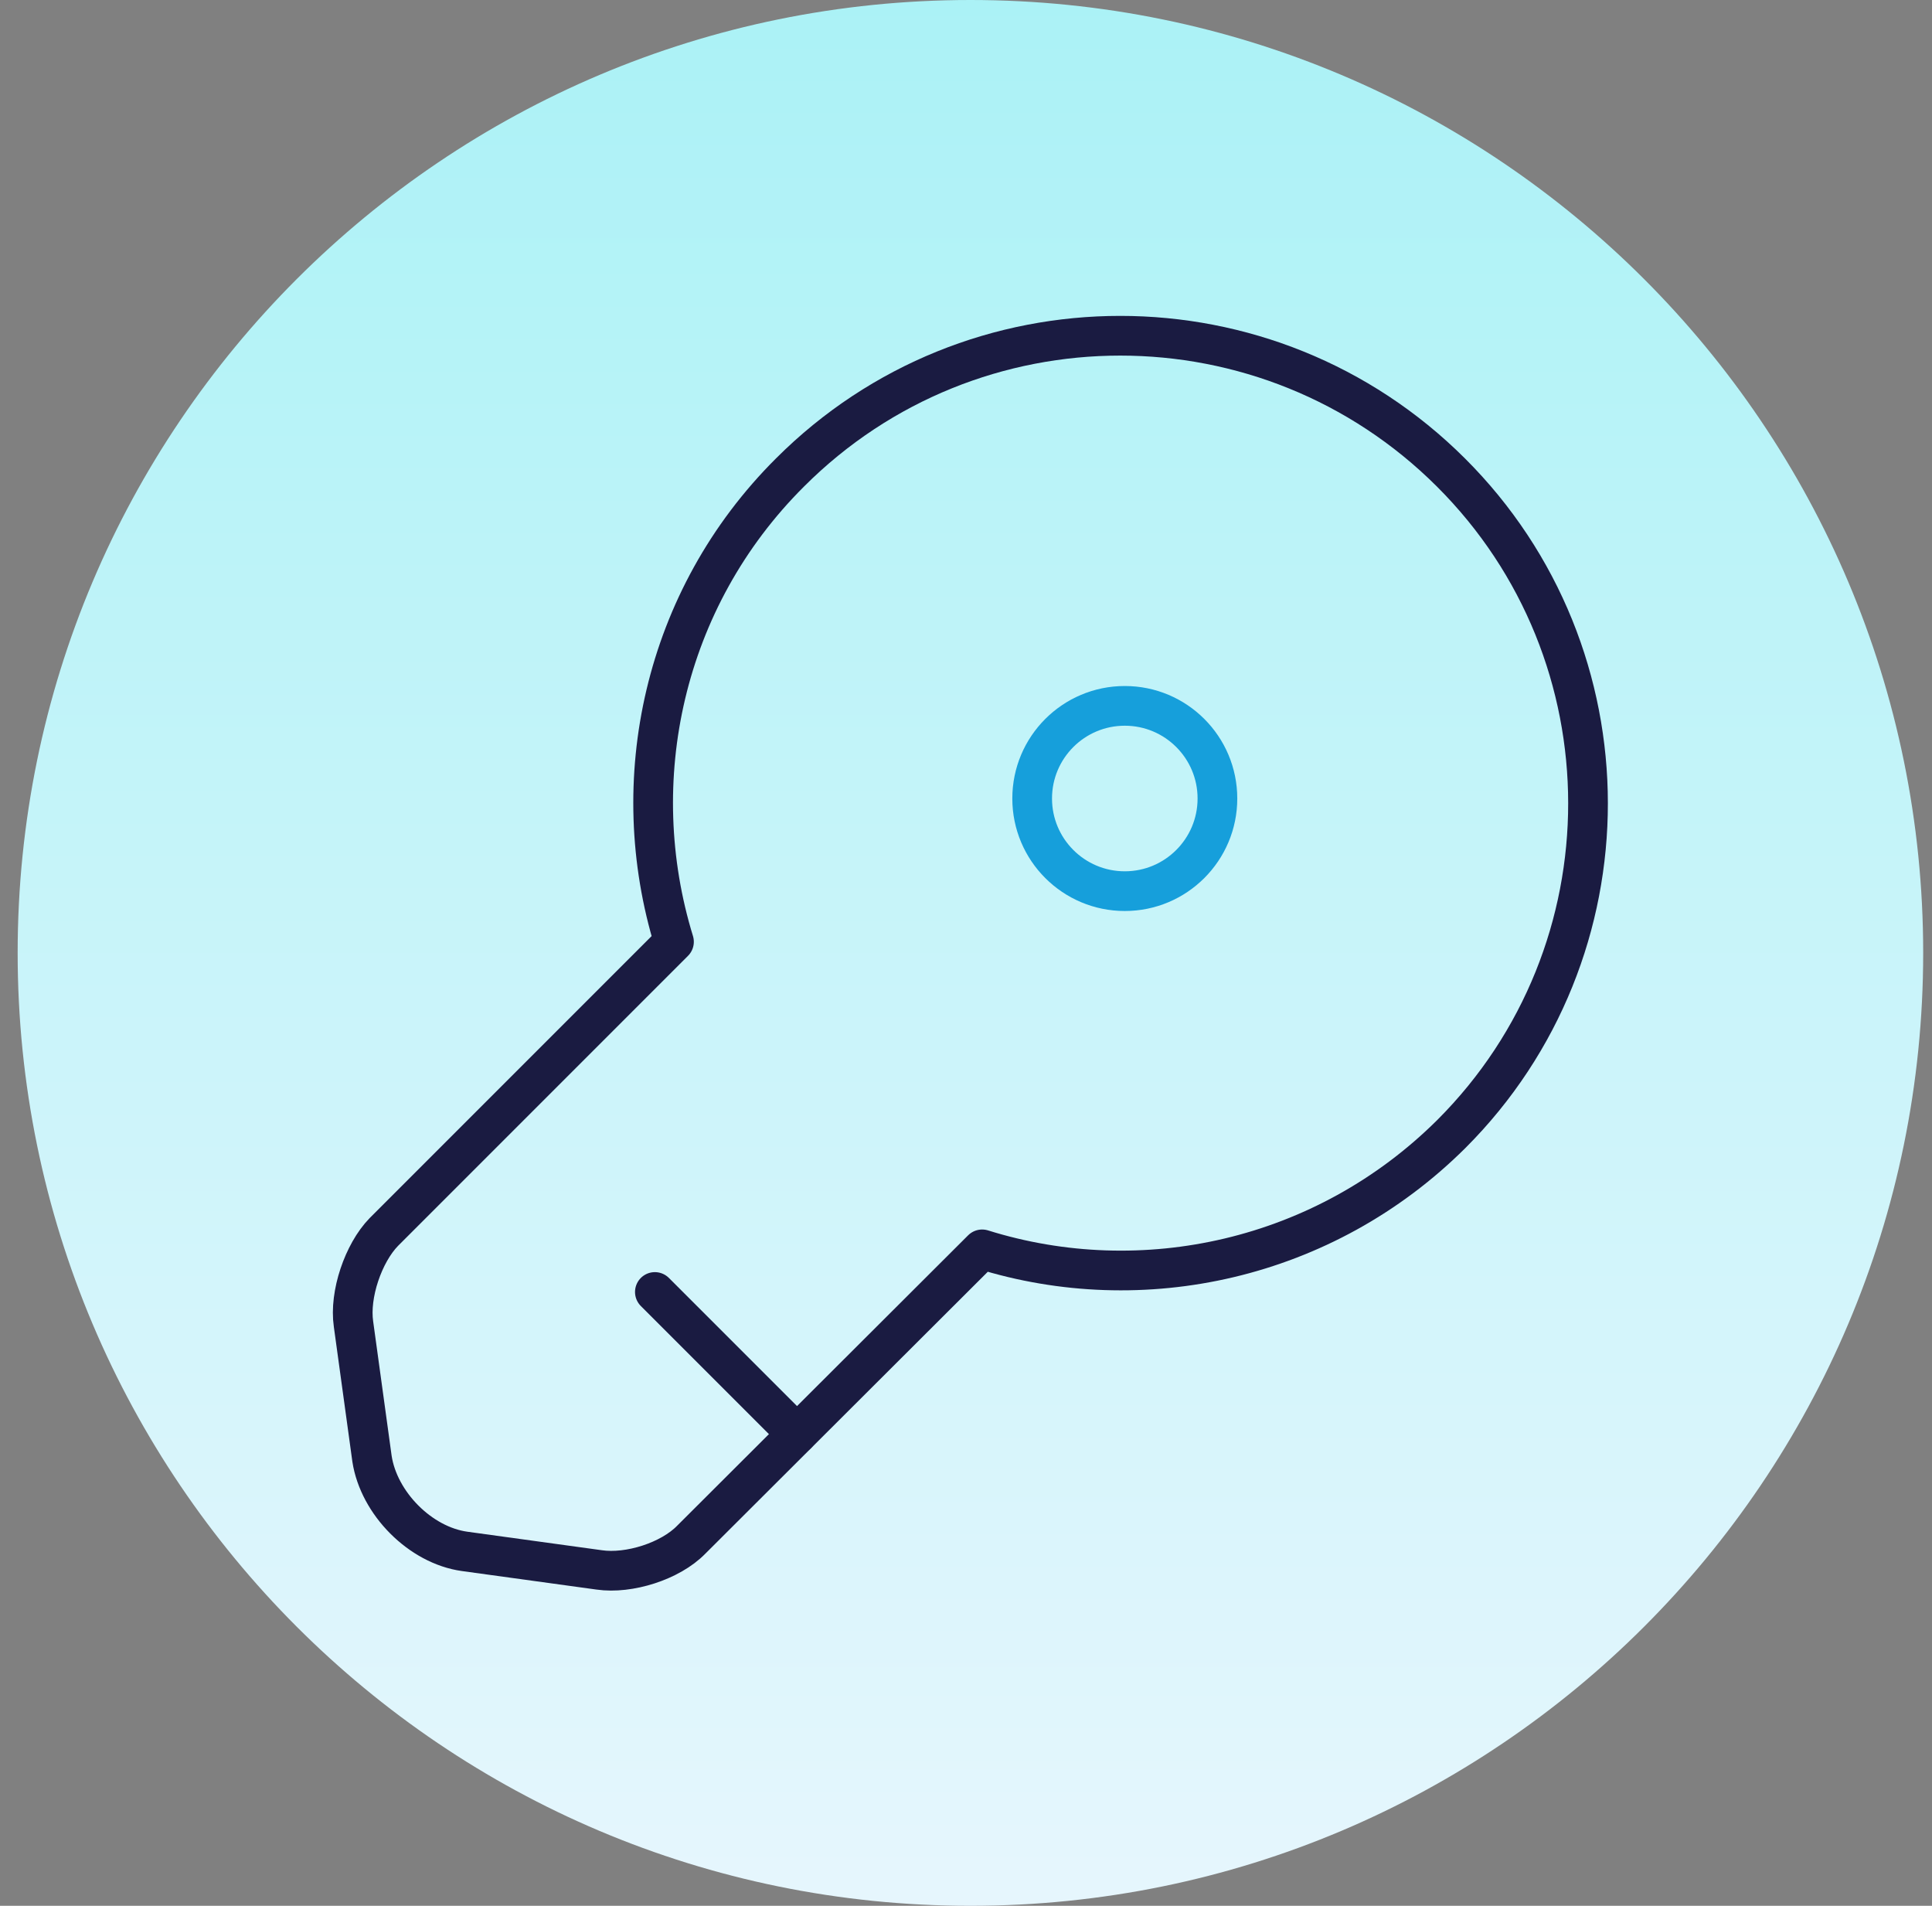 <svg width="73" height="72" viewBox="0 0 73 72" fill="none" xmlns="http://www.w3.org/2000/svg">
<rect x="0" y="0" width="73" height="72" fill="#808080" stroke="none"/>
<path d="M0.667 36C0.667 16.118 16.785 0 36.667 0V0C56.549 0 72.667 16.118 72.667 36V36C72.667 55.882 56.549 72 36.667 72V72C16.785 72 0.667 55.882 0.667 36V36Z" fill="url(#paint0_linear_6539_4884)"/>
<path d="M54.843 42.837C50.036 47.62 43.153 49.09 37.11 47.2L26.12 58.167C25.326 58.983 23.763 59.473 22.643 59.31L17.556 58.61C15.877 58.377 14.313 56.79 14.056 55.11L13.357 50.023C13.193 48.903 13.73 47.34 14.5 46.547L25.466 35.58C23.6 29.513 25.047 22.63 29.853 17.847C36.736 10.963 47.913 10.963 54.82 17.847C61.727 24.73 61.727 35.953 54.843 42.837Z" stroke="#1A1B41" stroke-width="1.5" stroke-miterlimit="10" stroke-linecap="round" stroke-linejoin="round"/>
<path d="M24.744 48.81L30.111 54.177" stroke="#1A1B41" stroke-width="1.5" stroke-miterlimit="10" stroke-linecap="round" stroke-linejoin="round"/>
<path d="M42.5 33.667C44.433 33.667 46 32.1 46 30.167C46 28.234 44.433 26.667 42.5 26.667C40.567 26.667 39 28.234 39 30.167C39 32.1 40.567 33.667 42.5 33.667Z" stroke="#169FDB" stroke-width="1.5" stroke-linecap="round" stroke-linejoin="round"/>
<defs>
<linearGradient id="paint0_linear_6539_4884" x1="36.667" y1="0" x2="36.667" y2="72" gradientUnits="userSpaceOnUse">
<stop stop-color="#ABF2F6"/>
<stop offset="1" stop-color="#E6F6FD"/>
</linearGradient>
</defs>
</svg>
